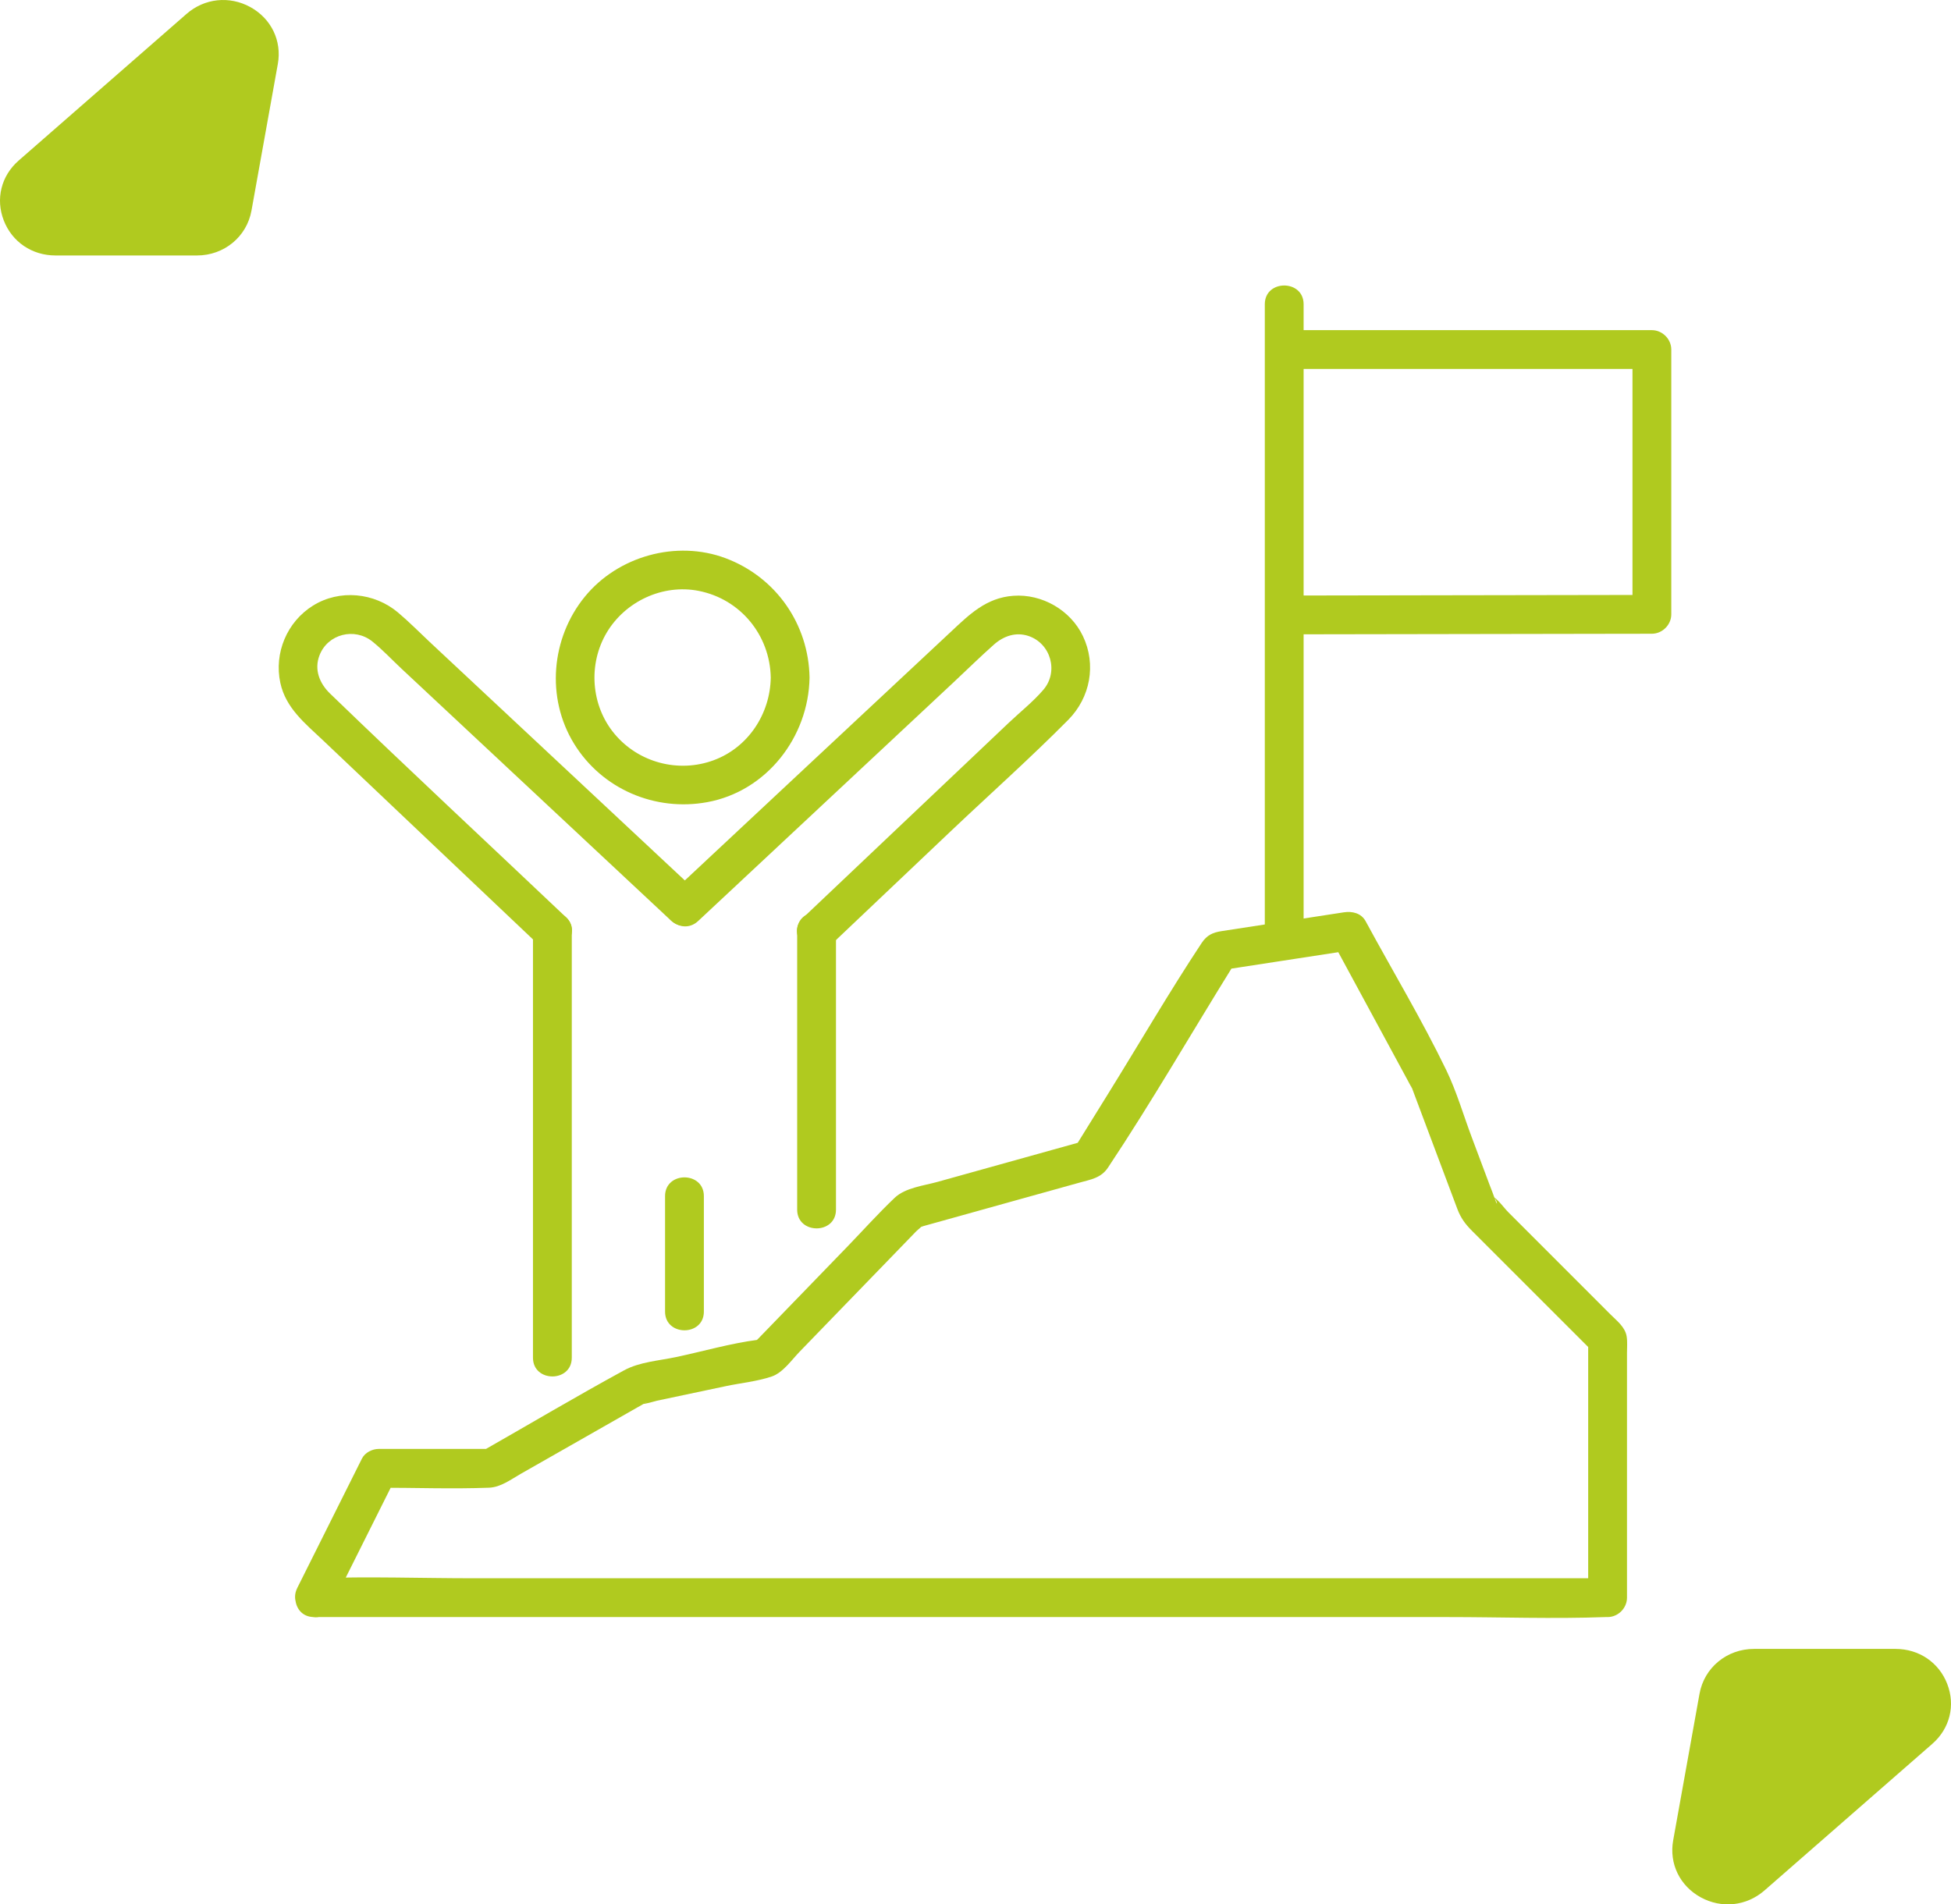 <?xml version="1.0" encoding="UTF-8"?> <svg xmlns="http://www.w3.org/2000/svg" width="84" height="82" viewBox="0 0 84 82" fill="none"><path fill-rule="evenodd" clip-rule="evenodd" d="M2.389 11H8.482C9.648 11 10.626 10.194 10.828 9.066L11.962 2.754C12.141 1.755 11.678 0.799 10.777 0.304C9.875 -0.19 8.803 -0.075 8.031 0.599L0.805 6.912C0.051 7.57 -0.197 8.566 0.162 9.492C0.52 10.418 1.38 11 2.389 11Z" fill="#B0CA1F"></path><path fill-rule="evenodd" clip-rule="evenodd" d="M81.611 71H75.519C74.352 71 73.374 71.805 73.172 72.934L72.038 79.246C71.859 80.245 72.322 81.201 73.223 81.696C74.125 82.19 75.197 82.075 75.969 81.401L83.195 75.088C83.949 74.43 84.197 73.434 83.838 72.508C83.48 71.582 82.62 71 81.611 71Z" fill="#B0CA1F"></path><path d="M22.947 40.089V58.461C22.947 59.536 24.618 59.538 24.618 58.461V40.089C24.618 39.014 22.947 39.013 22.947 40.089Z" fill="#B0CA1F"></path><path d="M30.305 56.475V51.503C30.305 50.428 28.634 50.427 28.634 51.503V56.475C28.634 57.55 30.305 57.551 30.305 56.475Z" fill="#B0CA1F"></path><path d="M34.322 40.089V52.086C34.322 53.16 35.993 53.163 35.993 52.086V40.089C35.993 39.014 34.322 39.013 34.322 40.089Z" fill="#B0CA1F"></path><path d="M24.373 39.499C20.987 36.289 17.568 33.108 14.212 29.866C13.76 29.43 13.516 28.835 13.757 28.215C14.114 27.293 15.271 27.009 16.033 27.623C16.472 27.976 16.868 28.402 17.28 28.787C19.454 30.82 21.628 32.852 23.804 34.885C25.495 36.467 27.188 38.048 28.88 39.629C29.664 40.363 30.848 39.185 30.06 38.448C26.211 34.849 22.361 31.25 18.512 27.653C18.055 27.225 17.612 26.774 17.133 26.371C16.112 25.514 14.62 25.366 13.476 26.077C12.358 26.772 11.792 28.117 12.07 29.405C12.304 30.491 13.143 31.155 13.904 31.875C14.985 32.901 16.068 33.927 17.149 34.953C19.163 36.862 21.177 38.771 23.191 40.681C23.972 41.42 25.155 40.241 24.373 39.499Z" fill="#B0CA1F"></path><path d="M35.749 40.709C37.468 39.077 39.189 37.446 40.909 35.815C42.6 34.212 44.35 32.653 45.991 30.998C46.943 30.038 47.211 28.614 46.624 27.387C46.09 26.27 44.863 25.564 43.63 25.654C42.459 25.737 41.727 26.467 40.934 27.209C38.74 29.258 36.547 31.308 34.354 33.358C32.53 35.063 30.704 36.77 28.88 38.476C28.092 39.212 29.275 40.391 30.06 39.657C33.728 36.23 37.395 32.801 41.063 29.373C41.64 28.834 42.205 28.276 42.797 27.752C43.21 27.387 43.736 27.203 44.28 27.384C45.244 27.706 45.589 28.926 44.921 29.702C44.48 30.217 43.92 30.659 43.429 31.125C42.356 32.143 41.283 33.16 40.21 34.177C38.33 35.96 36.448 37.743 34.567 39.527C33.785 40.267 34.968 41.448 35.749 40.709Z" fill="#B0CA1F"></path><path d="M33.185 29.179C33.159 30.74 32.213 32.186 30.727 32.735C29.212 33.295 27.488 32.838 26.456 31.597C25.44 30.378 25.315 28.6 26.12 27.242C26.918 25.896 28.534 25.138 30.08 25.442C31.881 25.796 33.154 27.352 33.185 29.179C33.202 30.253 34.873 30.256 34.855 29.179C34.818 26.871 33.404 24.848 31.241 24.036C29.122 23.241 26.607 23.946 25.182 25.69C23.726 27.471 23.502 30.047 24.716 32.023C25.917 33.977 28.207 34.952 30.45 34.54C33.011 34.071 34.813 31.733 34.855 29.179C34.873 28.103 33.202 28.103 33.185 29.179Z" fill="#B0CA1F"></path><path d="M14.243 69.216C15.171 67.359 16.1 65.502 17.028 63.646C16.787 63.783 16.547 63.921 16.306 64.059C17.886 64.059 19.476 64.118 21.053 64.059C21.557 64.04 21.988 63.709 22.415 63.465C23.296 62.963 24.176 62.462 25.056 61.961C25.861 61.503 26.665 61.044 27.469 60.586C27.562 60.533 27.658 60.484 27.748 60.427C27.981 60.281 27.704 60.484 27.67 60.444C27.704 60.484 28.237 60.324 28.289 60.312C29.278 60.104 30.266 59.895 31.255 59.685C31.897 59.549 32.612 59.481 33.234 59.268C33.709 59.104 34.093 58.548 34.43 58.2C35.119 57.488 35.81 56.776 36.499 56.063C37.232 55.307 37.964 54.55 38.697 53.794C38.945 53.538 39.194 53.281 39.443 53.023C39.527 52.936 39.731 52.797 39.775 52.681C39.75 52.747 39.258 52.87 39.479 52.872C39.564 52.873 39.681 52.816 39.762 52.793C40.096 52.7 40.43 52.607 40.764 52.514C41.764 52.235 42.765 51.956 43.764 51.678C44.667 51.426 45.571 51.175 46.473 50.924C46.958 50.788 47.403 50.728 47.704 50.276C49.576 47.462 51.276 44.517 53.058 41.644C53.115 41.553 53.172 41.46 53.228 41.369C53.062 41.496 52.895 41.624 52.729 41.752C54.585 41.467 56.442 41.181 58.299 40.896C57.985 40.767 57.669 40.639 57.355 40.511C58.048 41.792 58.742 43.073 59.436 44.354C59.83 45.083 60.225 45.811 60.619 46.539C60.67 46.633 60.717 46.728 60.77 46.819C60.808 46.882 60.913 46.998 60.793 46.838C60.693 46.704 60.761 46.762 60.795 46.856C60.837 46.975 60.883 47.092 60.927 47.21C61.533 48.824 62.138 50.437 62.744 52.051C62.889 52.438 63.083 52.704 63.372 52.993C63.937 53.558 64.503 54.124 65.068 54.69C66.254 55.875 67.439 57.06 68.624 58.245C68.543 58.049 68.462 57.852 68.379 57.655V68.793C68.658 68.515 68.936 68.236 69.215 67.958H20.384C18.134 67.958 15.866 67.874 13.616 67.958C13.585 67.959 13.554 67.958 13.521 67.958C12.447 67.958 12.445 69.629 13.521 69.629H62.352C64.603 69.629 66.871 69.712 69.12 69.629C69.152 69.628 69.183 69.629 69.215 69.629C69.667 69.629 70.05 69.246 70.05 68.793V58.248C70.05 58.017 70.073 57.774 70.035 57.543C69.97 57.141 69.615 56.874 69.341 56.6C68.349 55.606 67.356 54.614 66.363 53.621C65.893 53.15 65.422 52.68 64.952 52.209C64.749 52.008 64.499 51.634 64.242 51.501C64.469 51.619 64.505 52.045 64.379 51.672C64.305 51.451 64.215 51.232 64.132 51.013C63.877 50.333 63.623 49.655 63.368 48.975C63.009 48.021 62.715 47.002 62.271 46.082C61.216 43.901 59.952 41.799 58.798 39.668C58.606 39.314 58.218 39.228 57.854 39.284C56.726 39.458 55.598 39.631 54.469 39.805C53.847 39.901 53.224 39.997 52.601 40.092C52.223 40.15 51.965 40.258 51.736 40.606C50.341 42.717 49.064 44.914 47.73 47.064C47.226 47.877 46.721 48.691 46.217 49.505C46.383 49.377 46.55 49.248 46.716 49.12C44.598 49.711 42.481 50.301 40.362 50.891C39.773 51.055 38.979 51.14 38.52 51.576C37.807 52.254 37.145 52.994 36.462 53.7C35.497 54.697 34.532 55.693 33.568 56.689C33.254 57.013 32.94 57.338 32.625 57.663C32.597 57.691 32.438 57.814 32.439 57.854C32.436 57.749 33.019 57.64 32.624 57.691C31.447 57.844 30.263 58.19 29.101 58.435C28.377 58.589 27.532 58.644 26.875 59.002C24.805 60.13 22.775 61.336 20.728 62.502C20.869 62.464 21.009 62.426 21.149 62.389H16.306C16.028 62.389 15.715 62.545 15.585 62.802C14.658 64.659 13.729 66.516 12.801 68.371C12.321 69.33 13.762 70.178 14.243 69.216Z" fill="#B0CA1F"></path><path d="M56.127 40.518V13.1C56.127 12.025 54.456 12.023 54.456 13.1V40.518C54.456 41.593 56.127 41.595 56.127 40.518Z" fill="#B0CA1F"></path><path d="M55.291 15.887H71.121C70.843 15.609 70.565 15.33 70.286 15.052V26.452C70.565 26.174 70.843 25.895 71.121 25.617C66.497 25.625 61.872 25.632 57.247 25.64C56.596 25.641 55.944 25.642 55.291 25.643C54.217 25.646 54.215 27.317 55.291 27.314C59.916 27.306 64.541 27.299 69.165 27.291C69.817 27.29 70.469 27.289 71.121 27.288C71.573 27.287 71.957 26.905 71.957 26.452V15.052C71.957 14.6 71.574 14.216 71.121 14.216H55.291C54.217 14.216 54.215 15.887 55.291 15.887Z" fill="#B0CA1F"></path></svg> 